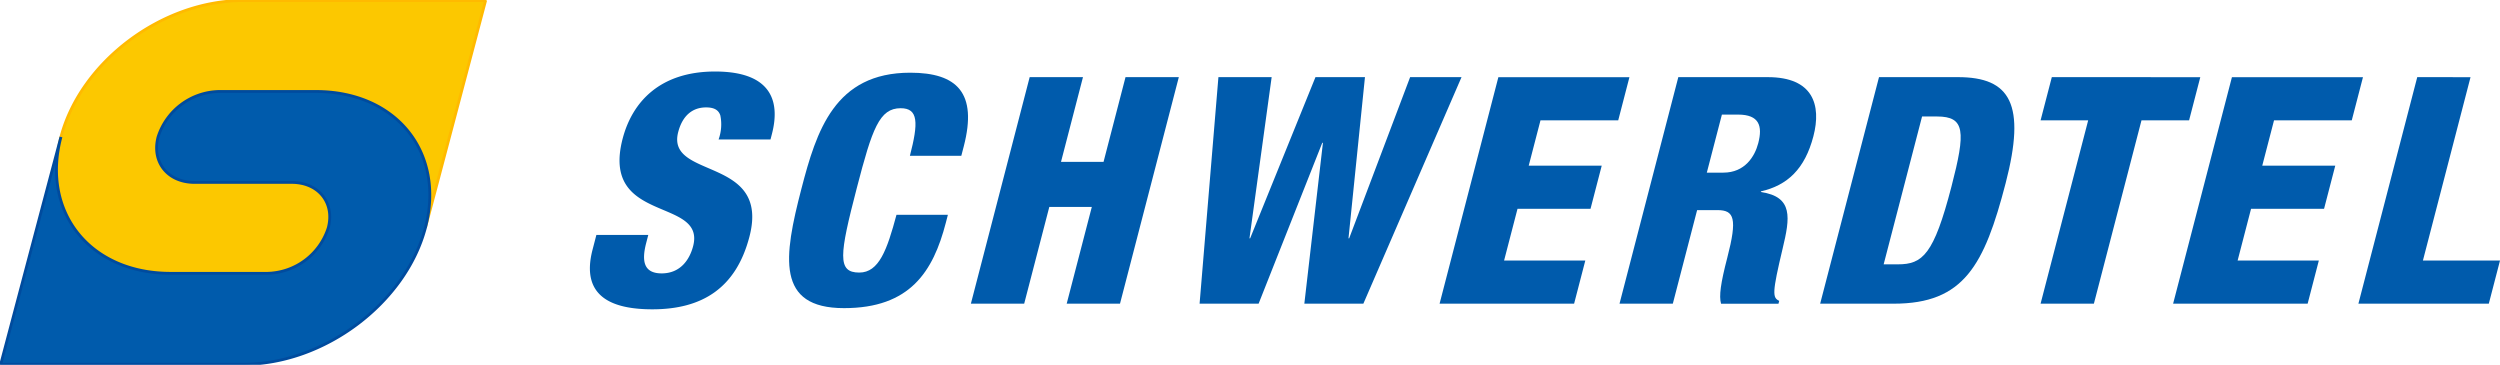 <svg id="グループ_17778" data-name="グループ 17778" xmlns="http://www.w3.org/2000/svg" xmlns:xlink="http://www.w3.org/1999/xlink" width="376.695" height="54.969" viewBox="0 0 376.695 54.969">
  <defs>
    <clipPath id="clip-path">
      <rect id="長方形_5088" data-name="長方形 5088" width="376.695" height="54.969" fill="none"/>
    </clipPath>
  </defs>
  <g id="グループ_17097" data-name="グループ 17097" clip-path="url(#clip-path)">
    <path id="パス_42373" data-name="パス 42373" d="M85.831.213H49.246c-12.125,0-24.4,9.2-27.4,20.549S26.225,41.311,38.35,41.311H52.987a9.866,9.866,0,0,0,9.133-6.85c1-3.783-1.453-6.85-5.495-6.85H41.985c-4.042,0-6.509-3.067-5.507-6.85a9.866,9.866,0,0,1,9.133-6.85H60.247c12.125,0,19.52,9.2,16.513,20.549L85.831.213" transform="translate(-12.664 -0.127)" fill="#fcc800" fill-rule="evenodd"/>
    <path id="パス_42374" data-name="パス 42374" d="M85.831.213H49.246c-12.125,0-24.4,9.2-27.4,20.549S26.225,41.311,38.35,41.311H52.987a9.866,9.866,0,0,0,9.133-6.85c1-3.783-1.453-6.85-5.495-6.85H41.985c-4.042,0-6.509-3.067-5.507-6.85a9.866,9.866,0,0,1,9.133-6.85H60.247c12.125,0,19.52,9.2,16.513,20.549Z" transform="translate(-12.664 -0.127)" fill="none" stroke="#ffba00" stroke-miterlimit="1" stroke-width="0.426"/>
    <path id="パス_42375" data-name="パス 42375" d="M.277,75.4H36.862c12.125,0,24.4-9.2,27.4-20.549S59.883,34.3,47.757,34.3H33.121a9.866,9.866,0,0,0-9.133,6.85c-1,3.783,1.453,6.85,5.495,6.85h14.64c4.042,0,6.509,3.066,5.507,6.85A9.867,9.867,0,0,1,40.5,61.7H25.861c-12.125,0-19.52-9.2-16.513-20.549,0,0-8.77,33.112-9.071,34.248" transform="translate(-0.166 -20.516)" fill="#005bac" fill-rule="evenodd"/>
    <path id="パス_42376" data-name="パス 42376" d="M.277,75.4H36.862c12.125,0,24.4-9.2,27.4-20.549S59.883,34.3,47.757,34.3H33.121a9.866,9.866,0,0,0-9.133,6.85c-1,3.783,1.453,6.85,5.495,6.85h14.64c4.042,0,6.509,3.066,5.507,6.85A9.867,9.867,0,0,1,40.5,61.7H25.861c-12.125,0-19.52-9.2-16.513-20.549C9.348,41.151.578,74.263.277,75.4Z" transform="translate(-0.166 -20.516)" fill="none" stroke="#004b9e" stroke-miterlimit="6" stroke-width="0.426"/>
    <path id="パス_42377" data-name="パス 42377" d="M222.147,51.442l-.577,2.221c-1.868,7.2,3.125,8.982,9.016,8.982,7.436,0,12.6-3.139,14.629-10.962,3.16-12.169-12.605-8.547-10.738-15.743.652-2.511,2.173-3.718,4.2-3.718,1.207,0,1.88.386,2.149,1.207a6.712,6.712,0,0,1-.264,3.622h7.823l.213-.821c1.379-5.312-.452-9.417-8.565-9.417-8.354,0-12.5,4.636-13.933,10.141-3.348,12.894,12.556,8.741,10.625,16.177-.514,1.98-1.886,4.1-4.736,4.1-2.8,0-3.011-1.98-2.334-4.587l.313-1.207Z" transform="translate(-132.287 -16.038)" fill="#005bac"/>
    <path id="パス_42378" data-name="パス 42378" d="M321.8,39.784l.373-1.434c2.085-8.032-.993-11.092-8.068-11.092-11.378,0-14.127,8.749-16.4,17.5-2.669,10.278-3.855,17.975,6.424,17.975,9.943,0,13.427-5.5,15.338-12.859l.31-1.2h-7.745c-1.425,5.307-2.642,8.7-5.605,8.7-3.346,0-3-2.629-.367-12.764,2.321-8.94,3.4-12,6.606-12,2.677,0,2.68,2.2,1.389,7.171Z" transform="translate(-176.953 -16.304)" fill="#005bac"/>
    <path id="パス_42379" data-name="パス 42379" d="M364.01,63.06h8.032l3.786-14.581h6.406L378.447,63.06h8.032l8.863-34.134H387.31L384,41.69H377.59L380.9,28.926h-8.031Z" transform="translate(-217.72 -17.301)" fill="#005bac"/>
    <path id="パス_42380" data-name="パス 42380" d="M449.763,63.06h8.892l9.592-24.238h.1l-2.8,24.238h8.892l14.791-34.134h-7.745L472.3,53.211h-.1l2.481-24.286h-7.458l-9.843,24.286h-.1l3.342-24.286H452.6Z" transform="translate(-269.011 -17.301)" fill="#005bac"/>
    <path id="パス_42381" data-name="パス 42381" d="M539.742,63.06h20.27l1.688-6.5H549.461l2.023-7.793h11l1.688-6.5h-11l1.775-6.836h11.713l1.688-6.5H548.6Z" transform="translate(-322.829 -17.301)" fill="#005bac"/>
    <path id="パス_42382" data-name="パス 42382" d="M622.627,34.567h2.438c3.2,0,3.713,1.721,3.042,4.3-.522,2.008-2.015,4.446-5.266,4.446h-2.486ZM607.2,63.06h8.032l3.662-14.1h3.06c2.534,0,3.024,1.243,1.485,7.171-1.006,3.873-1.263,5.785-.94,6.932h8.653l.112-.43c-1.023-.478-1.088-1.147.518-7.888,1.1-4.589,1.641-7.793-3.288-8.509l.025-.1c3.965-.908,6.606-3.346,7.9-8.318,1.216-4.685-.034-8.892-6.87-8.892H616.06Z" transform="translate(-363.175 -17.301)" fill="#005bac" fill-rule="evenodd"/>
    <path id="パス_42383" data-name="パス 42383" d="M682.433,63.059h11.091c10.565,0,13.645-5.785,16.86-18.167,3.078-11.856.752-15.968-7.184-15.968H691.3Zm15.355-28.206h2.247c4.255,0,4.341,2.247,2.181,10.565-2.656,10.231-4.332,11.713-8.061,11.713H692Z" transform="translate(-408.175 -17.301)" fill="#005bac" fill-rule="evenodd"/>
    <path id="パス_42384" data-name="パス 42384" d="M765.074,63.06h8.032l7.175-27.632h7.171l1.688-6.5H766.766l-1.688,6.5h7.171Z" transform="translate(-457.604 -17.301)" fill="#005bac"/>
    <path id="パス_42385" data-name="パス 42385" d="M814.766,63.06h20.27l1.688-6.5H824.486l2.023-7.793h11l1.688-6.5h-11l1.775-6.836h11.713l1.688-6.5H823.629Z" transform="translate(-487.326 -17.301)" fill="#005bac"/>
    <path id="パス_42386" data-name="パス 42386" d="M884.234,63.06h19.649l1.688-6.5H893.954l7.175-27.632H893.1Z" transform="translate(-528.875 -17.301)" fill="#005bac"/>
  </g>
</svg>
